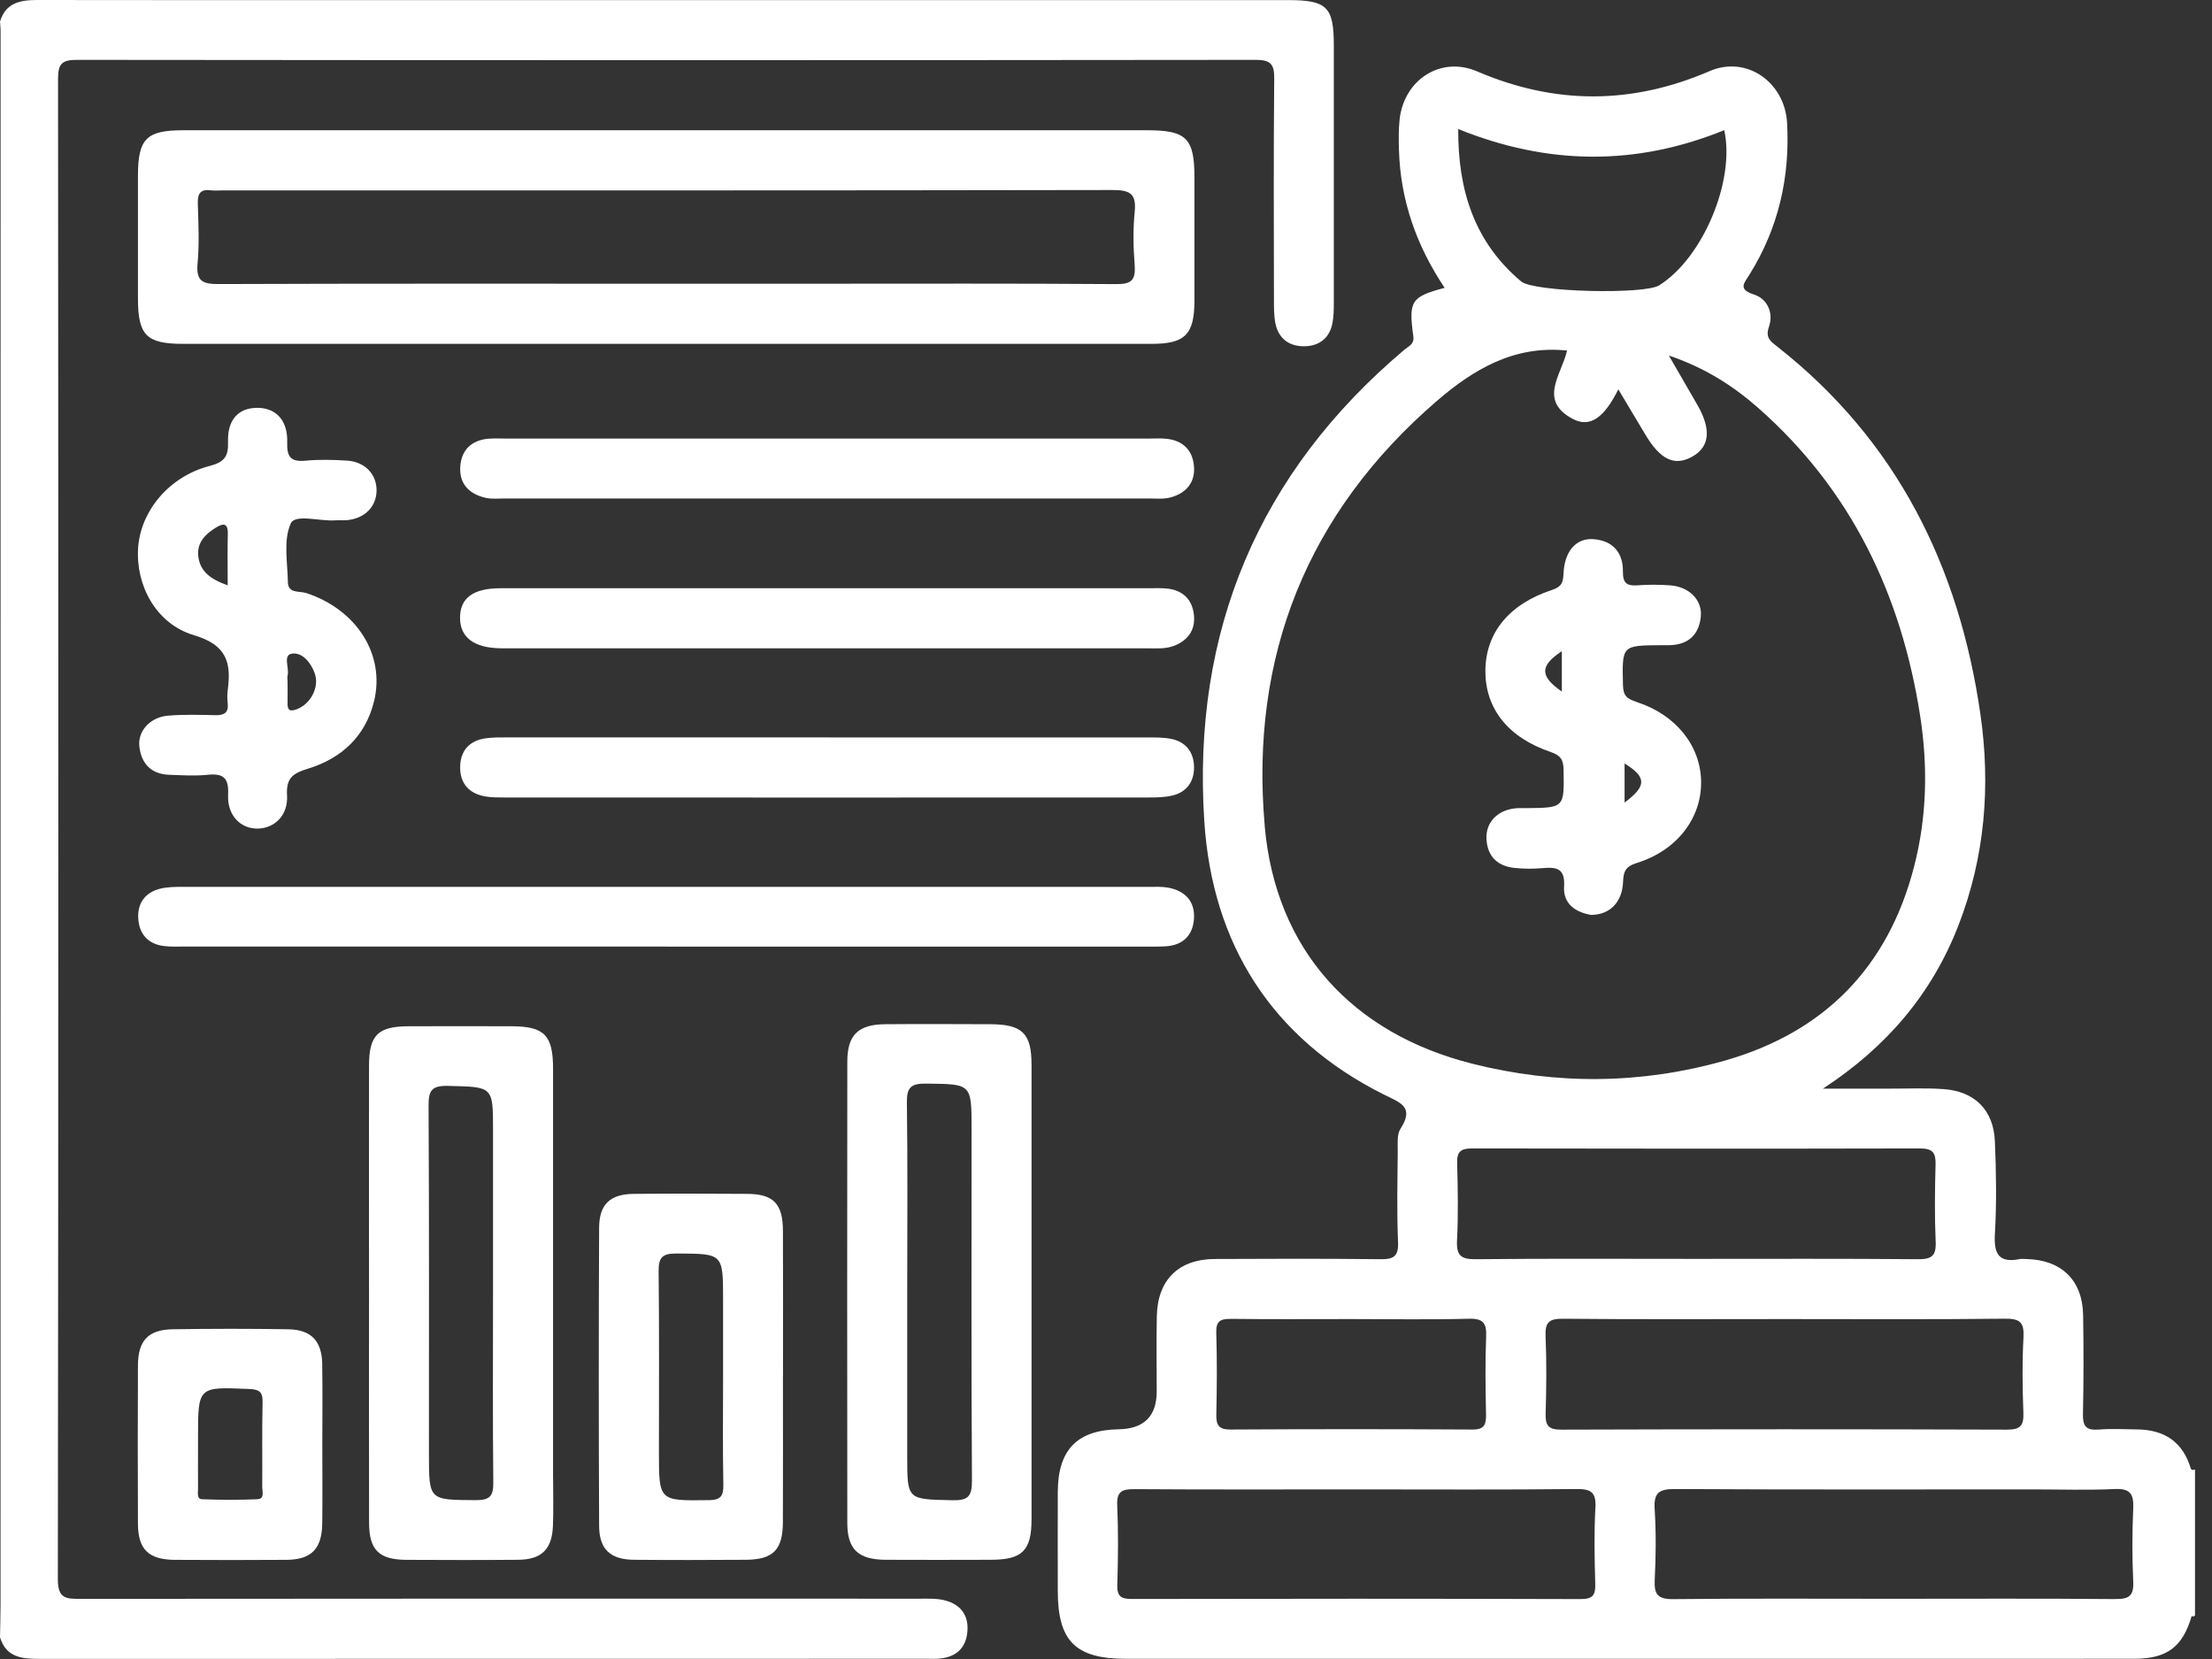 <svg width="80" height="60" viewBox="0 0 80 60" fill="none" xmlns="http://www.w3.org/2000/svg">
<rect x="0" y="0" width="80" height="60" fill="#333333" stroke="none"/>
<g clip-path="url(#clip0_2426_260)">
<path d="M79.24 53.134C79.285 53.169 79.335 53.172 79.385 53.143V58.423L79.327 58.467L79.258 58.444C79.026 58.268 79 58.007 78.993 57.752C78.964 56.447 78.969 55.142 78.993 53.837C78.998 53.582 79.026 53.321 79.242 53.134H79.24Z" fill="white"/>
<path d="M0 59.215C0.006 58.827 0.019 58.44 0.019 58.053C0.019 39.066 0.021 20.079 0.021 1.092C0.021 0.988 0.006 0.887 0 0.783C0.201 0.108 0.719 0 1.336 0C5.658 0.008 9.979 0.004 14.301 0.004C25.067 0.004 35.832 0.004 46.598 0.004C47.986 0.004 48.237 0.251 48.239 1.622C48.241 4.728 48.239 7.833 48.239 10.938C48.239 11.195 48.237 11.459 48.185 11.709C48.078 12.239 47.696 12.513 47.191 12.523C46.65 12.536 46.242 12.264 46.128 11.699C46.072 11.423 46.074 11.133 46.074 10.849C46.07 8.183 46.058 5.519 46.084 2.853C46.091 2.316 45.954 2.163 45.405 2.165C31.197 2.181 16.99 2.179 2.782 2.165C2.239 2.165 2.099 2.308 2.099 2.849C2.113 20.939 2.115 39.028 2.092 57.116C2.092 57.821 2.387 57.825 2.909 57.825C13.027 57.814 23.145 57.816 33.265 57.819C33.574 57.819 33.895 57.804 34.187 57.883C34.759 58.036 35.049 58.44 34.984 59.041C34.924 59.606 34.581 59.915 34.023 59.981C33.87 60 33.712 59.992 33.557 59.992C22.842 59.992 12.13 59.992 1.415 59.996C0.781 59.996 0.215 59.936 0 59.211L0 59.215Z" fill="white"/>
<path d="M24.084 34.233C18.287 34.233 12.492 34.233 6.696 34.233C6.437 34.233 6.176 34.247 5.921 34.214C5.355 34.141 5.039 33.783 5.001 33.232C4.962 32.677 5.239 32.281 5.788 32.142C6.06 32.074 6.352 32.074 6.634 32.074C18.277 32.072 29.919 32.072 41.564 32.074C41.796 32.074 42.035 32.062 42.26 32.105C42.88 32.225 43.23 32.617 43.18 33.249C43.135 33.831 42.778 34.185 42.169 34.224C41.937 34.239 41.703 34.235 41.471 34.235C35.675 34.235 29.88 34.235 24.084 34.235V34.233Z" fill="white"/>
<path d="M29.911 21.274C33.791 21.274 37.673 21.274 41.554 21.274C41.786 21.274 42.022 21.262 42.252 21.291C42.818 21.365 43.135 21.72 43.182 22.267C43.228 22.784 42.971 23.151 42.478 23.35C42.153 23.48 41.815 23.447 41.481 23.447C33.77 23.447 26.06 23.447 18.349 23.447C18.272 23.447 18.194 23.447 18.117 23.447C17.149 23.435 16.64 23.058 16.638 22.347C16.636 21.626 17.112 21.274 18.111 21.274C22.043 21.274 25.977 21.274 29.909 21.274H29.911Z" fill="white"/>
<path d="M29.919 15.861C33.801 15.861 37.682 15.861 41.564 15.861C41.771 15.861 41.98 15.847 42.185 15.869C42.784 15.931 43.136 16.284 43.182 16.868C43.23 17.466 42.882 17.846 42.322 17.993C42.078 18.057 41.808 18.028 41.55 18.028C33.787 18.028 26.024 18.028 18.262 18.028C18.03 18.028 17.787 18.055 17.566 18.005C16.965 17.869 16.596 17.494 16.648 16.853C16.695 16.265 17.058 15.923 17.655 15.867C17.86 15.849 18.069 15.861 18.276 15.861C22.159 15.861 26.039 15.861 29.921 15.861H29.919Z" fill="white"/>
<path d="M29.996 26.671C33.824 26.671 37.655 26.671 41.483 26.671C41.767 26.671 42.057 26.666 42.333 26.718C42.894 26.822 43.182 27.209 43.184 27.758C43.184 28.274 42.915 28.651 42.395 28.773C42.121 28.838 41.831 28.842 41.547 28.842C33.785 28.846 26.024 28.844 18.262 28.842C18.03 28.842 17.794 28.844 17.566 28.807C16.973 28.709 16.637 28.343 16.642 27.746C16.646 27.153 16.975 26.78 17.576 26.7C17.831 26.665 18.092 26.669 18.351 26.669C22.231 26.669 26.113 26.669 29.994 26.669L29.996 26.671Z" fill="white"/>
<path d="M79.24 53.134C78.956 52.156 78.285 51.705 77.288 51.697C76.822 51.692 76.354 51.665 75.892 51.703C75.442 51.738 75.322 51.572 75.333 51.135C75.359 49.946 75.358 48.753 75.339 47.563C75.32 46.304 74.556 45.562 73.288 45.535C73.211 45.535 73.13 45.523 73.056 45.535C72.287 45.689 72.105 45.351 72.148 44.62C72.213 43.511 72.194 42.393 72.148 41.282C72.103 40.151 71.419 39.467 70.29 39.389C69.646 39.343 68.997 39.374 68.349 39.372C67.543 39.372 66.735 39.372 65.929 39.372C68.221 37.876 69.87 35.95 70.833 33.459C71.788 30.992 71.999 28.431 71.624 25.829C70.854 20.483 68.6 15.937 64.286 12.542C64.036 12.345 63.835 12.225 63.978 11.812C64.148 11.328 63.924 10.812 63.445 10.656C62.834 10.458 63.083 10.24 63.28 9.919C64.322 8.241 64.742 6.403 64.632 4.439C64.549 2.975 63.168 1.995 61.834 2.571C59.012 3.787 56.242 3.791 53.42 2.581C52.095 2.013 50.765 2.896 50.617 4.338C50.58 4.696 50.584 5.061 50.595 5.421C50.647 7.24 51.229 8.891 52.248 10.41C51.038 10.733 50.937 10.878 51.115 12.161C51.154 12.451 50.959 12.509 50.812 12.631C45.507 17.095 43.11 22.85 43.555 29.703C43.843 34.129 45.981 37.549 50.044 39.583C50.63 39.878 51.169 40.02 50.651 40.822C50.514 41.036 50.553 41.375 50.551 41.657C50.541 42.745 50.516 43.832 50.562 44.918C50.584 45.45 50.396 45.548 49.911 45.541C47.918 45.517 45.925 45.523 43.932 45.533C42.623 45.541 41.865 46.289 41.838 47.601C41.819 48.506 41.834 49.413 41.834 50.319C41.834 51.218 41.376 51.676 40.46 51.692C38.958 51.717 38.262 52.43 38.256 53.961C38.252 55.152 38.256 56.343 38.256 57.532C38.256 59.355 38.896 59.994 40.729 59.994C47.16 59.994 53.59 59.994 60.019 59.994C65.739 59.994 71.461 59.996 77.18 59.992C78.378 59.992 78.939 59.561 79.267 58.442L79.248 53.132L79.24 53.134ZM72.507 47.692C73.052 47.686 73.211 47.822 73.182 48.369C73.132 49.273 73.145 50.18 73.178 51.083C73.195 51.539 73.091 51.707 72.59 51.705C67.212 51.686 61.834 51.688 56.456 51.705C55.998 51.705 55.888 51.554 55.9 51.127C55.927 50.197 55.938 49.264 55.898 48.334C55.875 47.833 56.014 47.688 56.528 47.694C59.217 47.721 61.906 47.706 64.595 47.706C67.284 47.706 69.87 47.723 72.507 47.692ZM69.441 41.535C69.894 41.535 70.015 41.688 70.002 42.115C69.977 43.045 69.965 43.977 70.006 44.906C70.029 45.423 69.861 45.546 69.358 45.541C66.669 45.517 63.98 45.529 61.291 45.529C58.602 45.529 56.016 45.513 53.379 45.541C52.838 45.548 52.668 45.409 52.695 44.86C52.743 43.932 52.724 43 52.7 42.069C52.689 41.665 52.818 41.535 53.226 41.535C58.629 41.545 64.032 41.547 69.437 41.535H69.441ZM62.36 4.707C62.762 6.538 61.583 9.335 60.004 10.321C59.462 10.659 55.474 10.563 55.016 10.18C53.327 8.761 52.726 6.888 52.739 4.667C55.985 5.981 59.176 6.004 62.36 4.707ZM45.741 29.871C45.2 23.739 47.278 18.537 51.972 14.495C53.265 13.383 54.74 12.476 56.675 12.678C56.47 13.561 55.625 14.483 56.88 15.15C57.493 15.475 58.009 15.127 58.529 14.081C58.867 14.647 59.182 15.171 59.495 15.699C60.044 16.627 60.562 16.876 61.206 16.513C61.838 16.157 61.898 15.525 61.382 14.634C61.065 14.085 60.75 13.538 60.356 12.857C61.66 13.302 62.67 13.946 63.578 14.744C66.946 17.706 68.759 21.5 69.443 25.877C69.729 27.711 69.691 29.544 69.225 31.344C68.287 34.98 65.979 37.331 62.383 38.357C59.364 39.217 56.296 39.237 53.257 38.473C48.902 37.379 46.134 34.348 45.739 29.873L45.741 29.871ZM44.52 47.698C45.967 47.717 47.413 47.706 48.861 47.706C50.282 47.706 51.703 47.731 53.122 47.694C53.65 47.679 53.769 47.858 53.748 48.347C53.711 49.275 53.725 50.207 53.744 51.135C53.75 51.498 53.706 51.705 53.255 51.701C50.336 51.684 47.417 51.684 44.498 51.701C44.069 51.703 43.982 51.533 43.99 51.152C44.011 50.17 44.019 49.188 43.988 48.208C43.974 47.781 44.131 47.694 44.52 47.7V47.698ZM57.699 54.535C57.651 55.438 57.667 56.345 57.694 57.251C57.707 57.661 57.636 57.835 57.16 57.833C51.753 57.816 46.346 57.818 40.941 57.829C40.549 57.829 40.396 57.742 40.408 57.317C40.439 56.36 40.448 55.401 40.406 54.446C40.383 53.938 40.578 53.855 41.03 53.857C43.721 53.876 46.41 53.866 49.101 53.866C51.74 53.866 54.378 53.882 57.017 53.853C57.56 53.847 57.73 53.984 57.7 54.533L57.699 54.535ZM76.499 57.833C73.81 57.808 71.121 57.822 68.432 57.822C65.743 57.822 63.157 57.806 60.52 57.835C59.963 57.841 59.818 57.671 59.845 57.139C59.888 56.287 59.897 55.43 59.843 54.58C59.805 53.986 60 53.851 60.576 53.853C64.893 53.878 69.213 53.866 73.53 53.866C74.512 53.866 75.496 53.899 76.478 53.853C77.046 53.826 77.174 54.035 77.151 54.557C77.112 55.436 77.11 56.316 77.151 57.195C77.178 57.719 76.998 57.837 76.499 57.831V57.833Z" fill="white"/>
<path d="M41.483 4.711C34.081 4.711 26.677 4.711 19.275 4.711C15.055 4.711 10.837 4.711 6.617 4.711C5.291 4.711 4.989 5.022 4.989 6.364C4.989 7.839 4.989 9.314 4.989 10.791C4.989 12.126 5.295 12.436 6.623 12.436C12.447 12.436 18.27 12.436 24.096 12.436C29.946 12.436 35.795 12.436 41.645 12.436C42.865 12.436 43.197 12.097 43.199 10.864C43.199 9.389 43.199 7.914 43.199 6.437C43.199 4.997 42.915 4.711 41.486 4.711H41.483ZM41.036 9.596C41.077 10.143 40.908 10.28 40.361 10.275C36.739 10.248 33.118 10.261 29.495 10.261H24.063C18.683 10.261 13.3 10.253 7.92 10.273C7.348 10.275 7.085 10.186 7.145 9.536C7.212 8.817 7.176 8.088 7.154 7.365C7.141 6.998 7.251 6.83 7.632 6.884C7.759 6.901 7.891 6.886 8.02 6.886C18.755 6.886 29.491 6.892 40.226 6.872C40.852 6.872 41.104 6.988 41.038 7.659C40.974 8.299 40.986 8.954 41.038 9.596H41.036Z" fill="white"/>
<path d="M37.307 38.509C37.307 37.373 36.975 37.048 35.819 37.042C34.554 37.038 33.286 37.031 32.02 37.042C31.036 37.05 30.644 37.429 30.644 38.401C30.638 43.959 30.638 49.517 30.644 55.076C30.644 56.039 31.042 56.406 32.032 56.412C33.298 56.418 34.566 56.416 35.832 56.412C36.973 56.41 37.307 56.081 37.307 54.947C37.309 52.206 37.307 49.466 37.307 46.727C37.307 43.988 37.309 41.245 37.307 38.507V38.509ZM34.431 54.258C32.811 54.222 32.811 54.249 32.811 52.669V46.7C32.811 44.425 32.83 42.153 32.799 39.878C32.791 39.331 32.944 39.184 33.487 39.19C35.138 39.209 35.138 39.184 35.138 40.833C35.138 45.072 35.125 49.308 35.152 53.547C35.156 54.135 35.003 54.27 34.431 54.258Z" fill="white"/>
<path d="M20.002 53.474C20.002 48.533 20.002 43.594 20.002 38.654C20.002 37.438 19.689 37.12 18.504 37.116C17.263 37.112 16.02 37.112 14.779 37.116C13.667 37.12 13.348 37.435 13.346 38.54C13.341 41.281 13.346 44.023 13.346 46.764C13.346 49.532 13.341 52.3 13.348 55.068C13.35 56.062 13.706 56.408 14.705 56.414C16.049 56.42 17.394 56.424 18.74 56.412C19.588 56.404 19.965 56.033 19.998 55.181C20.02 54.614 20.004 54.044 20.004 53.474H20.002ZM17.201 54.255C15.513 54.245 15.513 54.268 15.513 52.584C15.513 48.392 15.523 44.2 15.5 40.008C15.496 39.453 15.595 39.258 16.204 39.273C17.831 39.312 17.831 39.279 17.831 40.874V46.775C17.831 49.051 17.816 51.328 17.841 53.605C17.847 54.108 17.719 54.258 17.199 54.255H17.201Z" fill="white"/>
<path d="M11.063 21.446C10.827 21.369 10.421 21.473 10.412 21.058C10.4 20.34 10.242 19.534 10.516 18.931C10.675 18.579 11.566 18.86 12.126 18.819C12.254 18.808 12.385 18.823 12.513 18.815C13.17 18.769 13.609 18.342 13.619 17.75C13.628 17.153 13.197 16.695 12.542 16.658C12.053 16.629 11.556 16.613 11.069 16.66C10.533 16.712 10.369 16.55 10.387 15.995C10.412 15.202 9.979 14.756 9.321 14.75C8.639 14.742 8.223 15.166 8.247 15.97C8.264 16.499 8.131 16.71 7.578 16.853C6.116 17.232 5.086 18.479 4.995 19.815C4.904 21.156 5.631 22.562 7.021 22.975C8.208 23.329 8.37 23.973 8.235 24.968C8.214 25.121 8.218 25.278 8.235 25.432C8.274 25.786 8.1 25.873 7.781 25.865C7.214 25.852 6.64 25.836 6.074 25.883C5.424 25.939 4.97 26.445 5.041 27.012C5.117 27.623 5.471 27.998 6.116 28.021C6.582 28.038 7.05 28.069 7.512 28.021C8.086 27.963 8.279 28.142 8.25 28.74C8.212 29.492 8.707 29.985 9.335 29.967C9.942 29.948 10.425 29.478 10.381 28.763C10.344 28.135 10.595 27.965 11.144 27.798C12.349 27.429 13.215 26.631 13.526 25.37C13.945 23.671 12.89 22.038 11.063 21.444V21.446ZM8.235 21.17C7.614 20.947 7.214 20.663 7.168 20.076C7.133 19.614 7.425 19.324 7.785 19.096C8.065 18.92 8.252 18.891 8.239 19.326C8.223 19.911 8.235 20.495 8.235 21.168V21.17ZM10.717 25.655C10.462 25.749 10.394 25.666 10.4 25.425C10.406 25.169 10.4 24.912 10.4 24.655C10.4 24.578 10.383 24.497 10.402 24.425C10.47 24.151 10.216 23.681 10.568 23.638C10.934 23.592 11.241 23.959 11.382 24.35C11.562 24.852 11.233 25.471 10.717 25.657V25.655Z" fill="white"/>
<path d="M28.318 49.787C28.318 48.028 28.324 46.269 28.316 44.512C28.312 43.536 27.974 43.184 27.031 43.178C25.66 43.168 24.291 43.166 22.919 43.178C22.067 43.186 21.672 43.553 21.668 44.404C21.651 47.999 21.651 51.593 21.668 55.188C21.672 56.035 22.078 56.404 22.929 56.412C24.274 56.424 25.618 56.42 26.963 56.412C27.957 56.406 28.309 56.058 28.314 55.059C28.322 53.3 28.316 51.541 28.316 49.782L28.318 49.787ZM25.612 54.255C23.831 54.278 23.831 54.295 23.831 52.509C23.831 50.336 23.845 48.163 23.82 45.989C23.814 45.488 23.94 45.333 24.462 45.335C26.151 45.343 26.151 45.32 26.151 47.011V49.805C26.151 51.098 26.134 52.393 26.161 53.686C26.169 54.11 26.068 54.251 25.614 54.257L25.612 54.255Z" fill="white"/>
<path d="M11.655 49.345C11.641 48.502 11.262 48.092 10.431 48.075C9.037 48.051 7.642 48.053 6.246 48.075C5.359 48.09 4.993 48.484 4.989 49.381C4.98 51.293 4.98 53.203 4.989 55.115C4.993 56.037 5.378 56.408 6.321 56.414C7.663 56.422 9.008 56.424 10.35 56.414C11.268 56.408 11.645 56.016 11.655 55.08C11.666 54.125 11.657 53.168 11.657 52.213C11.657 51.258 11.67 50.3 11.653 49.345H11.655ZM9.312 54.222C8.643 54.249 7.974 54.249 7.305 54.222C7.11 54.214 7.164 53.984 7.162 53.841C7.158 53.3 7.162 52.76 7.162 52.219C7.162 52.142 7.162 52.063 7.162 51.987C7.162 50.145 7.162 50.156 8.993 50.234C9.335 50.249 9.505 50.303 9.497 50.698C9.472 51.728 9.492 52.758 9.484 53.787C9.484 53.945 9.579 54.21 9.312 54.22V54.222Z" fill="white"/>
<path d="M59.198 25.389C58.844 25.275 58.705 25.169 58.697 24.779C58.664 23.342 58.647 23.344 60.07 23.334C60.174 23.334 60.278 23.334 60.381 23.334C61.056 23.319 61.446 22.959 61.512 22.302C61.572 21.697 61.086 21.216 60.394 21.169C60.008 21.142 59.617 21.14 59.231 21.169C58.852 21.195 58.689 21.106 58.695 20.673C58.705 19.982 58.324 19.546 57.62 19.499C56.998 19.455 56.582 19.942 56.547 20.738C56.532 21.05 56.495 21.216 56.13 21.336C54.549 21.856 53.717 22.917 53.721 24.286C53.725 25.631 54.543 26.675 56.078 27.195C56.449 27.322 56.542 27.479 56.549 27.843C56.571 29.215 56.584 29.215 55.194 29.227C55.065 29.227 54.935 29.221 54.806 29.234C54.158 29.298 53.727 29.745 53.76 30.348C53.797 30.988 54.172 31.332 54.794 31.392C55.127 31.425 55.467 31.427 55.801 31.396C56.31 31.351 56.607 31.413 56.567 32.07C56.53 32.714 57.019 33.002 57.545 33.089C58.218 33.085 58.666 32.635 58.699 31.91C58.715 31.533 58.769 31.345 59.198 31.21C60.657 30.756 61.541 29.584 61.523 28.266C61.506 26.982 60.619 25.849 59.2 25.393L59.198 25.389ZM56.486 25.012C55.683 24.452 55.683 24.081 56.486 23.551V25.012ZM58.755 29.026V27.611C59.555 28.109 59.561 28.424 58.755 29.026Z" fill="white"/>
</g>
<defs>
<clipPath id="clip0_2426_260">
<rect width="79.385" height="60" fill="white"/>
</clipPath>
</defs>
</svg>
